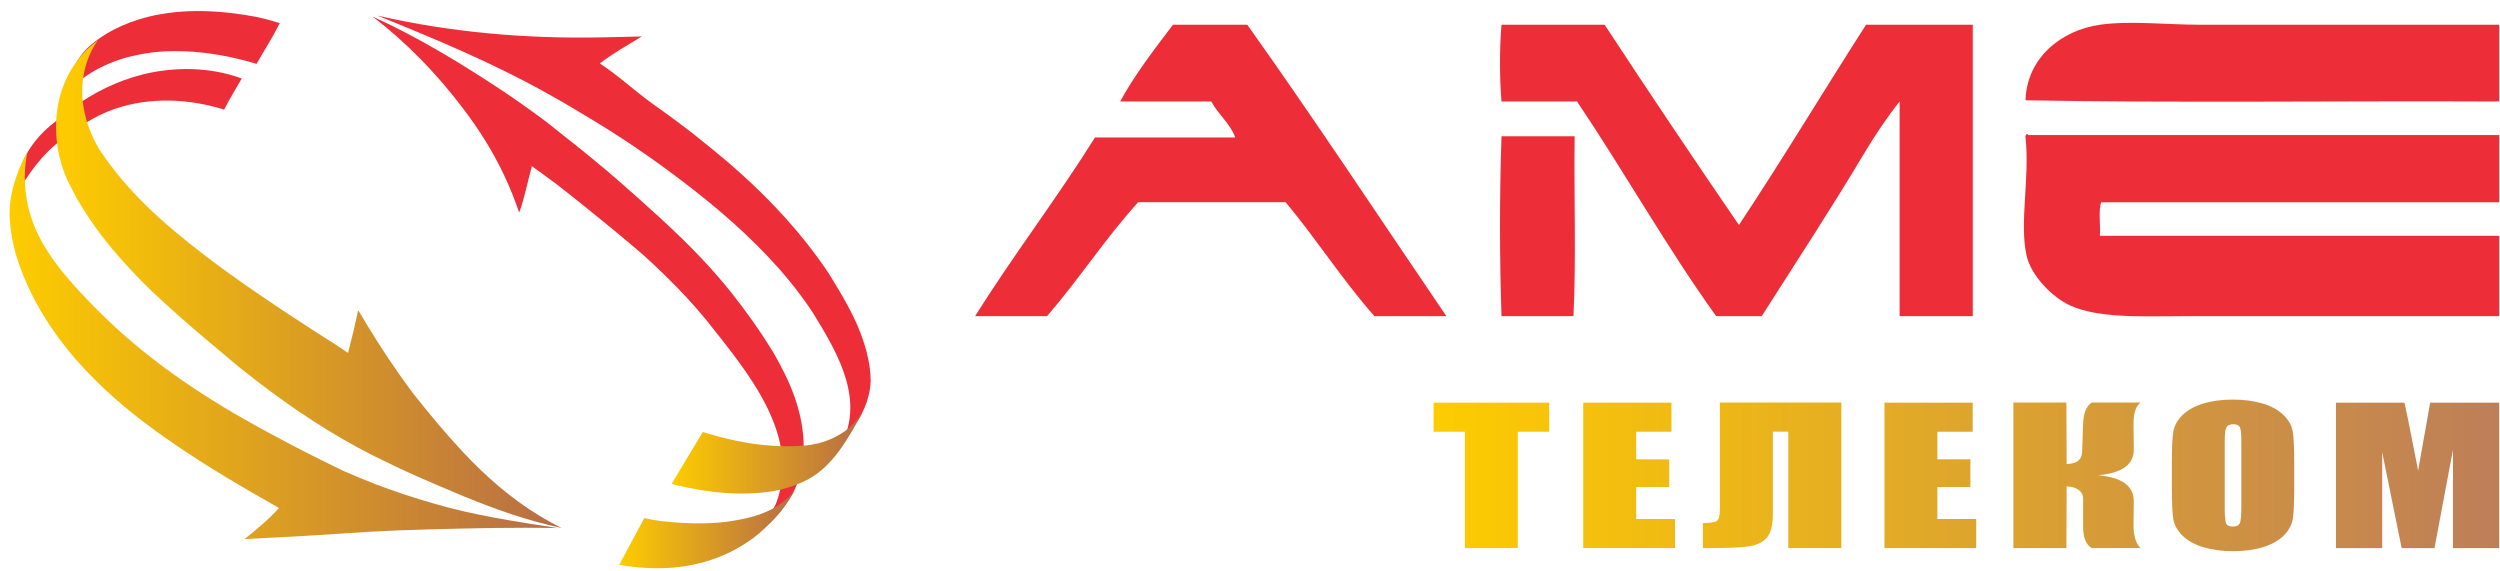<?xml version="1.0" encoding="UTF-8"?> <svg xmlns="http://www.w3.org/2000/svg" xmlns:xlink="http://www.w3.org/1999/xlink" xml:space="preserve" width="120.5mm" height="27.5mm" version="1.1" style="shape-rendering:geometricPrecision; text-rendering:geometricPrecision; image-rendering:optimizeQuality; fill-rule:evenodd; clip-rule:evenodd" viewBox="0 0 12050 2750"> <defs> <style type="text/css"> .fil6 {fill:#ED2E38} .fil0 {fill:#ED2E38;fill-rule:nonzero} .fil2 {fill:url(#id0);fill-rule:nonzero} .fil4 {fill:url(#id1);fill-rule:nonzero} .fil3 {fill:url(#id2);fill-rule:nonzero} .fil1 {fill:url(#id3);fill-rule:nonzero} .fil5 {fill:url(#id4);fill-rule:nonzero} </style> <linearGradient id="id0" gradientUnits="userSpaceOnUse" x1="270.2" y1="1369.7" x2="2707.37" y2="1369.7"> <stop offset="0" style="stop-opacity:1; stop-color:#FECC00"></stop> <stop offset="1" style="stop-opacity:1; stop-color:#B66C46"></stop> </linearGradient> <linearGradient id="id1" gradientUnits="userSpaceOnUse" xlink:href="#id0" x1="3237.06" y1="2185.52" x2="4155.89" y2="2185.52"> </linearGradient> <linearGradient id="id2" gradientUnits="userSpaceOnUse" xlink:href="#id0" x1="2984.63" y1="2551.68" x2="3828.93" y2="2551.68"> </linearGradient> <linearGradient id="id3" gradientUnits="userSpaceOnUse" xlink:href="#id0" x1="46.09" y1="1665.35" x2="2688.18" y2="1665.35"> </linearGradient> <linearGradient id="id4" gradientUnits="userSpaceOnUse" x1="6909.78" y1="2291.32" x2="12046.04" y2="2291.32"> <stop offset="0" style="stop-opacity:1; stop-color:#FECC00"></stop> <stop offset="1" style="stop-opacity:1; stop-color:#BE7E59"></stop> </linearGradient> </defs> <g id="Layer_x0020_1">  <g id="_227750472"> <path class="fil0" d="M4196.79 1836.86c-0.99,-94.14 -28.41,-185.17 -65.2,-271.17 -12.6,-28.59 -26.42,-56.67 -41.15,-84.35 -29.39,-55.35 -62.1,-108.96 -94.37,-161.13 -19.06,-28.76 -38.83,-57.01 -59.23,-84.74 -122.43,-166.58 -267.27,-315.14 -423.68,-449.82 -25.54,-21.91 -51.37,-43.5 -77.69,-64.95 -33.24,-27.19 -66.8,-54.07 -100.42,-80.77 -40.3,-31.09 -81.59,-62.01 -123.91,-92.68 -21.15,-15.36 -42.58,-30.61 -64.09,-45.84 -87.23,-62.64 -166.34,-136.85 -256.21,-195.89 64.44,-48.15 134.31,-88.61 203.32,-129.97 -65.85,1.77 -131.77,3.7 -197.79,4.61 -361.52,7.05 -723.37,-23.8 -1076.24,-104.73 274.4,111.06 548.63,225.38 807.7,369.31 59.01,32.41 117.35,66.17 174.86,101.29 22.02,13.07 43.98,26.2 65.82,39.56 21.9,13.37 43.65,26.85 65.3,40.51 43.32,27.4 86.2,55.39 128.66,84.14 28.27,19.1 56.41,38.56 84.23,58.34 43.46,31 86.83,62.71 129.7,95.13 42.93,32.4 85.45,65.61 127.31,99.62 164.34,133.81 320.95,281.77 449.12,451.61 21.32,28.27 41.9,57.19 61.57,86.72 109.85,178.08 244.43,396.72 154.87,610.15 53.4,-57.75 98.4,-126.53 117.08,-204.19 6.03,-23.35 9.57,-46.94 10.44,-70.76z"></path> <path class="fil0" d="M3729.91 1703.26c-31.24,-51.68 -64.38,-102.13 -99.08,-151.49 -34.77,-49.36 -71.13,-97.7 -108.82,-145.16 -18.49,-23.02 -37.41,-45.71 -56.68,-68.06 -57.81,-67.09 -119.18,-131.24 -182.65,-192.92 -34.18,-33.14 -68.86,-65.84 -104.01,-98.1 -70.11,-64.49 -141.6,-127.46 -212.73,-189.83 -35.51,-30.51 -71.46,-60.64 -107.63,-90.39 -47.55,-39.08 -95.53,-77.55 -144,-115.54 -25.91,-21.13 -52.1,-41.96 -78.54,-62.56 -67.95,-50.87 -137.17,-100.28 -207.83,-147.73 -202.81,-134.36 -410.31,-260.83 -631.89,-361.7 164.49,126.49 310.06,276.15 435.2,442.22 38.66,50.51 75.12,102.95 108.59,157.2 66.96,108.48 121.99,224.15 162.33,345.58 27.22,-72.7 40.47,-149.64 61.67,-223.84 38.3,27.94 76.4,55.2 114.05,83.26 22.84,17.42 45.6,35.35 68.3,53.48 30.29,24.1 60.59,48.19 90.74,72.52 90.4,72.76 179.9,146.63 268.04,222.41 35.53,32.4 70.72,65.48 105.16,99.31 34.29,33.56 67.85,67.94 100.48,103.18 32.62,35.25 64.25,71.41 94.71,108.5 193.02,245.62 461.04,551.97 334.45,885.66 -14.84,30.43 -34.58,58.46 -57.99,83.18 -13.45,14.32 -28.12,27.5 -43.85,39.31 -15.73,11.82 -32.6,22.21 -50.21,31.08 50.11,-18.77 96.75,-46.69 136.73,-81.92 20.04,-17.6 38.35,-37.04 54.65,-58.11 37.13,-47.31 61.99,-98.89 76.9,-152.81 44.58,-165.89 -0.24,-342.68 -75.98,-493.28 -15.51,-31.78 -32.28,-62.91 -50.11,-93.45z"></path> <path class="fil0" d="M1240.33 82.22c-173.08,-32.51 -354.51,-43.9 -527.26,-0.94 -57.32,14.35 -113.07,34.78 -166.38,62.54 -20.99,10.87 -41.42,22.98 -61.11,36.42 -19.7,13.42 -38.6,28.07 -56.64,44.18 -18.51,17.52 -35,36.66 -48.51,57.4 -13.49,20.74 -24.03,43.08 -30.72,67.09 -6.69,23.94 -9.54,49.55 -7.65,76.78 70.48,-67.21 152.99,-112.58 241.88,-140.79 29.63,-9.41 59.95,-16.94 90.8,-22.74 41.79,-8.21 84.01,-13.01 126.32,-15 116.62,-4.66 233,9.38 346.22,36.58 30.41,7.18 60.26,15.26 89.3,24.04 9.38,-16.47 18.98,-32.74 28.59,-48.91 9.61,-16.24 19.22,-32.36 28.78,-48.54 9.5,-16.2 18.92,-32.46 28.11,-48.84 9.1,-16.45 18.01,-33 26.47,-49.9 -17.12,-5.46 -34.76,-10.6 -52.82,-15.47 -18.02,-4.85 -36.48,-9.52 -55.38,-13.9z"></path> <path class="fil0" d="M75.6 945.56c58.23,-106.8 132.36,-208.66 231.52,-279.78 7.88,-6.22 15.78,-12.38 23.79,-18.32 8.01,-5.95 16.15,-11.79 24.34,-17.54 18.82,-13.18 38.07,-25.66 57.67,-37.48 22.38,-13.53 45.17,-26.28 68.35,-38.1 23.08,-10.98 46.74,-20.66 70.75,-29.1 170.09,-58.83 358.32,-49.83 528.57,3.07 25.27,-51.33 56.2,-100.2 84.73,-149.88 -127.91,-47.25 -268.11,-55.41 -402.2,-34.96 -25.06,3.98 -49.94,9.1 -74.58,15.29 -123.14,30.86 -239.95,88.19 -341.4,163.87 -12.88,9.66 -26.88,20.35 -41.41,31.89 -14.36,11.21 -28.71,22.85 -42.79,34.88 -102.27,77.44 -180.45,195.59 -185.09,325.67 -0.92,9.68 -1.65,19.84 -2.25,30.49z"></path> <path class="fil1" d="M1655.15 2269.85c-57.28,-27.66 -114.24,-55.89 -170.71,-84.54 -56.53,-28.58 -112.51,-57.84 -167.87,-87.93 -45.98,-24.61 -91.64,-49.63 -136.89,-75.34 -271.22,-154.4 -526.46,-334.2 -752.6,-570.79 -62.85,-65.55 -122.9,-132.1 -173.47,-203.95 -25.3,-35.88 -48.24,-73.02 -67.64,-112.12 -61.85,-123.59 -82.35,-267.33 -53.73,-402.71 -54.78,101.1 -94.45,216.3 -84.68,332.95 4.3,54.14 13.97,106.46 27.8,157.27 103.12,341.53 346.58,606.98 628.42,819.95 40.29,30.46 81.27,59.81 122.87,88.15 83.27,57.58 168.49,112.23 255.08,164.69 28.88,17.48 57.87,34.69 87.02,51.82 59.28,33.44 116.31,68.17 175.86,101.27 -49.63,55.43 -108.3,103.36 -166.18,149.66 42.76,-1.87 85.56,-4.05 128.25,-6.51 54.88,-2.58 109.74,-5.58 164.61,-8.89 54.83,-3.26 109.68,-6.74 164.5,-10.32 42.52,-3.16 85.17,-6.02 127.9,-8.54 50.42,-2.83 100.91,-5.27 151.32,-7.29 50.48,-2.01 100.96,-3.67 151.47,-4.97 207.44,-5.59 414.17,-10.56 621.7,-6.37 -201.73,-31.45 -403.46,-61.21 -599.73,-118.94 -47.81,-13.76 -95.39,-28.33 -142.68,-44.07 -47.33,-15.72 -94.28,-32.43 -140.94,-50.38 -52.74,-20.8 -102.09,-41.59 -149.68,-62.1z"></path> <path class="fil2" d="M367.75 951.57c27.96,49.32 58.81,97.21 91.99,143.49 16.63,23.12 33.83,45.86 51.55,68.22 20.83,26.28 42.39,51.96 64.43,77.11 66.67,75.02 136.44,147.18 210.53,213.92 24.19,22.35 48.59,44.36 73.25,66.22 73.93,65.43 149.61,128.81 224.61,191.72 24.42,20.42 48.81,40.75 73.08,61.16 30.47,24.35 61.24,48.36 92.2,72.05 38.74,29.53 77.78,58.47 117.42,86.73 46.71,33.59 94.33,65.9 142.73,96.99 45.82,29.92 92.39,58.47 139.66,85.78 47.25,27.27 95.19,53.37 143.76,78.15 35.44,17.71 71.04,35.11 106.86,52.06 35.79,17.05 71.78,33.63 108.02,49.85 37.72,16.44 75.57,32.88 113.45,49.18 37.86,16.27 75.85,32.39 113.99,48.09 153.2,62.83 310.18,118.56 472.09,152.56 -145.24,-71.09 -275.86,-169.23 -392.39,-281.18 -29.14,-27.99 -57.41,-56.92 -85.1,-86.45 -82.98,-88.64 -160.49,-182.78 -235.32,-276.74 -24.53,-32.38 -48.46,-65.28 -71.82,-98.58 -70.01,-99.75 -135.1,-202.99 -196.32,-307.13 -14.56,69.34 -30.84,137.78 -48.73,206.38 -33.11,-20.96 -64.74,-44.53 -98.26,-64.2 -32.77,-21.27 -65.58,-42.5 -98.54,-63.53 -65.52,-42.59 -131.04,-85.69 -196.12,-129.7 -65.17,-44.01 -129.74,-88.77 -193.53,-135.04 -38.26,-27.99 -76.39,-56.33 -113.95,-85.28 -188.25,-144.41 -365.58,-301.57 -497.52,-501.61 -15.83,-26.46 -29.7,-53.67 -41.34,-81.54 -11.6,-27.93 -21.02,-56.57 -28,-85.84 -7.09,-29.35 -11.69,-59.38 -13.62,-90.12 -4.8,-95.24 19.8,-191.63 74.56,-269.74 -106.95,77.73 -177.01,200.43 -194.83,331 -4.7,32 -6.8,64.51 -6.27,96.96 0.5,32.53 3.5,65.04 9.03,97.07 5.53,32.01 13.52,63.48 23.95,94.01 10.44,30.51 23.33,60.04 38.49,87.99 8.98,17.43 18.02,34.26 26.01,49.99z"></path> <path class="fil3" d="M3105.37 2497.06l-120.75 225.42c173.79,29.71 348.79,23.46 517.53,-53.31 15.61,-7.2 30.91,-14.96 45.91,-23.22 15.02,-8.21 29.77,-16.92 44.08,-26.2 13.13,-8.31 25.92,-17.11 38.29,-26.37 12.4,-9.29 24.51,-19 36.27,-29.23 9.94,-9.07 19.81,-18.26 29.53,-27.67 13.01,-11.84 25.5,-24.2 37.55,-37.17 12.04,-12.9 23.55,-26.33 34.5,-40.4 21.52,-30.91 44.27,-61.09 60.65,-94.51 -24.49,30.99 -54.64,57.9 -88.14,78.04 -10.95,6.58 -22.31,12.68 -33.79,18.12 -15.13,7.27 -30.69,13.64 -46.55,19.21 -31.72,11.17 -64.56,19.33 -97.19,25.11 -19.12,3.77 -38.2,6.95 -57.13,9.66 -16.62,2.15 -33.28,3.81 -50.01,5.1 -16.63,1.31 -33.4,2.19 -50.07,2.64 -37.5,1.16 -75.03,0.5 -112.51,-1.57 -37.52,-2.02 -74.91,-5.43 -112.18,-9.69 -12.77,-1.81 -25.45,-3.86 -38.12,-6.18 -12.7,-2.32 -25.28,-4.93 -37.87,-7.78z"></path> <path class="fil4" d="M4100.08 2056.32c-60.83,53.2 -138.18,83.73 -217.37,91.04 -14.02,1.3 -28.04,2.24 -41.97,2.85 -69.82,3.15 -139.7,-1.32 -209.52,-11.07 -27.4,-4.03 -54.77,-8.95 -82.04,-14.65 -54.54,-11.32 -108.69,-25.82 -161.96,-42.23l-150.16 250.28c-0.09,0.13 10.45,2.78 26.62,6.64 150.81,36.05 308.28,52.7 462.17,28.26 14.42,-2.64 28.63,-5.7 42.76,-9.22 21.24,-5.37 42.11,-11.8 62.64,-19.38 20.49,-7.62 40.68,-16.44 60.39,-26.54 127.18,-67.53 195.63,-200.39 264.25,-320.23 -10.32,10.92 -18.31,23.58 -28.52,34.43 -9.23,10.9 -18.33,20.88 -27.29,29.82z"></path> <path class="fil5" d="M7466.9 1940.81l0 140.26 -151.32 0 0 560.76 -254.89 0 0 -560.76 -150.9 0 0 -140.26 557.11 0zm164.35 0l425.23 0 0 140.26 -170.14 0 0 132.88 159.18 0 0 133.46 -159.18 0 0 154.16 187.09 0 0 140.26 -442.18 0 0 -701.02zm1244.05 701.02l-255.71 0 0 -561.2 -74.42 0 0 397.14c0,52.17 -9.29,89.72 -28.11,112.48 -18.81,22.91 -47.34,37.1 -85.79,42.86 -38.24,5.77 -99.43,8.72 -183.36,8.72l-40.1 0 0 -120.75c31.21,0 52.5,-2.81 64.29,-8.28 11.58,-5.47 17.57,-24.24 17.57,-56.31l0 -516.12 585.63 0 0 701.46zm207.77 -701.02l425.23 0 0 140.26 -170.14 0 0 132.88 159.18 0 0 133.46 -159.18 0 0 154.16 187.09 0 0 140.26 -442.18 0 0 -701.02zm621.42 -0.44l255.5 0 1.24 296.19c48.17,-0.89 72.97,-19.95 74.63,-57.2l4.75 -136.86c1.65,-50.4 15.3,-84.55 41.14,-102.13l235.66 0c-22.95,16.99 -34.32,52.17 -33.9,105.67l1.24 120.31c0.83,72.72 -56.64,114.26 -171.99,124.3 115.35,10.06 172.82,52.18 171.99,126.08l-1.24 111.59c-0.42,53.21 10.95,91.05 33.9,113.51l-235.66 0c-27.49,-17.59 -41.14,-51.73 -41.14,-102.13l0 -136.86c0,-17.3 -7.44,-31.34 -22.12,-41.83 -14.68,-10.5 -33.69,-15.96 -57.26,-16.26l-1.24 297.08 -255.5 0 0 -701.46zm1353.62 410.88c0,70.5 -2.28,120.32 -6.83,149.58 -4.75,29.41 -19.22,56.16 -43.62,80.4 -24.38,24.24 -57.46,42.87 -99.01,55.87 -41.55,13.01 -90.13,19.51 -145.33,19.51 -52.5,0 -99.64,-6.21 -141.39,-18.47 -41.97,-12.27 -75.46,-30.6 -100.89,-55.13 -25.42,-24.54 -40.51,-51.29 -45.47,-80.11 -4.76,-28.97 -7.24,-79.52 -7.24,-151.65l0 -119.86c0,-70.5 2.27,-120.31 7.03,-149.73 4.54,-29.26 19.01,-56.01 43.62,-80.25 24.39,-24.24 57.26,-42.87 99.02,-55.87 41.55,-13 89.92,-19.51 145.32,-19.51 52.51,0 99.64,6.21 141.4,18.48 41.76,12.26 75.45,30.59 100.88,55.12 25.42,24.54 40.51,51.29 45.27,80.11 4.96,28.97 7.24,79.37 7.24,151.65l0 119.86zm-254.89 -230.27c0,-32.66 -2.48,-53.51 -7.65,-62.67 -4.96,-9.01 -15.29,-13.59 -31.01,-13.59 -13.44,0 -23.57,3.69 -30.59,11.08 -7.24,7.24 -10.75,28.97 -10.75,65.18l0 327.23c0,40.79 2.48,65.92 7.03,75.38 4.55,9.61 15.5,14.34 32.45,14.34 17.37,0 28.32,-5.47 33.28,-16.41 4.76,-11.08 7.24,-37.1 7.24,-78.48l0 -322.06zm1242.82 -180.17l0 701.02 -222.85 0 0 -473.26 -89.1 473.26 -158.14 0 -93.85 -462.47 0 462.47 -222.84 0 0 -701.02 330.13 0c9.71,42.12 19.84,91.79 30.81,148.98l35.14 178.4 58.08 -327.38 332.62 0z"></path> <path class="fil6" d="M5653.59 119.28c119.45,0 238.89,0 358.35,0 327.61,460.38 640.44,935.53 959.45,1404.51 -115.6,0 -231.19,0 -346.79,0 -152.7,-172.89 -279.7,-371.49 -427.71,-549.09 -236.97,0 -473.95,0 -710.92,0 -156.95,172.49 -286.23,372.67 -439.27,549.09 -115.59,0 -231.18,0 -346.79,0 184.94,-294.8 393.3,-566.17 577.99,-861.2 225.41,0 450.83,0 676.24,0 -26.63,-69.7 -82.04,-110.62 -115.59,-173.39 -146.42,0 -292.86,0 -439.28,0 64.43,-120.62 166.01,-253.95 254.32,-369.92z"></path> <path class="fil6" d="M7734.33 119.28c212.96,324.56 428.74,646.32 647.34,965.24 209.86,-316.12 406.95,-644.99 612.66,-965.24 171.47,0 342.94,0 514.41,0 0,468.16 0,936.35 0,1404.51 -117.52,0 -235.04,0 -352.57,0 -0.05,-321.85 0.05,-693.5 0,-1034.59 -62.98,79.06 -121.45,167.25 -173.4,254.3 -155.26,260.24 -326.34,521.48 -491.28,780.29 -73.21,0 -146.43,0 -219.64,0 -237.57,-330.76 -441.96,-694.74 -670.45,-1034.59 -121.38,0 -242.76,0 -364.13,0 -9.54,-109.94 -9.71,-260 0,-369.92 165.68,0 331.37,0 497.06,0z"></path> <path class="fil6" d="M12046.09 119.28l0 5.79 0 5.77 0 5.78 0 5.78 0 5.78 0 5.78 0 5.78 0 5.78 0 5.78 0 5.78 0 5.78 0 5.78 0 5.78 0 5.78 0 5.78 0 5.78 0 5.78 0 5.78 0 5.78 0 5.78 0 5.78 0 5.78 0 5.78 0 5.78 0 5.78 0 5.78 0 5.78 0 5.77 0 5.79 0 5.78 0 5.77 0 5.79 0 5.78 0 5.78 0 5.78 0 5.78 0 5.78 0 5.78 0 5.78 0 5.78 0 5.78 0 5.78 0 5.78 0 5.77 0 5.79 0 5.78 0 5.78 0 5.78 0 5.78 0 5.78 0 5.78 0 5.78 0 5.78 0 5.78 0 5.78 0 5.78 0 5.77 0 5.79 0 5.78 0 5.77 0 5.79 0 5.78 0 5.77 0 5.79c-755.28,-3.83 -1556.63,7.66 -2283.04,-5.79 5.85,-204.38 172.22,-337.69 358.35,-364.13 145.41,-20.65 320.07,0 485.51,0 465.95,0 983.92,0 1439.18,0z"></path> <path class="fil6" d="M9774.61 651.03c757.16,0 1514.32,0 2271.48,0l0 5.06 0 5.05 0 5.06 0 5.05 0 5.06 0 5.06 0 5.06 0 5.06 0 5.06 0 5.05 0 5.06 0 5.06 0 5.05 0 5.06 0 5.06 0 5.05 0 5.06 0 5.06 0 5.06 0 5.06 0 5.06 0 5.05 0 5.06 0 5.05 0 5.06 0 5.06 0 5.05 0 5.06 0 5.06 0 5.06 0 5.06 0 5.05 0 5.06 0 5.06 0 5.05 0 5.06 0 5.06 0 5.05 0 5.06 0 5.06 0 5.06 0 5.06 0 5.05 0 5.06 0 5.06 0 5.05 0 5.06 0 5.06 0 5.05 0 5.06 0 5.06 0 5.06 0 5.06 0 5.06 0 5.05 0 5.06 0 5.05 0 5.06 0 5.06 0 5.06 0 5.05 0 5.06 0 5.06 0 5.06c-639.63,0 -1279.27,0 -1918.91,0 -12.93,42.94 -2.33,109.41 -5.78,161.84 641.56,0 1283.13,0 1924.69,0l0 6.05 0 6.05 0 6.05 0 6.05 0 6.06 0 6.05 0 6.04 0 6.06 0 6.05 0 6.05 0 6.04 0 6.06 0 6.05 0 6.05 0 6.05 0 6.05 0 6.05 0 6.05 0 6.05 0 6.05 0 6.05 0 6.05 0 6.05 0 6.06 0 6.04 0 6.05 0 6.06 0 6.05 0 6.05 0 6.05 0 6.05 0 6.05 0 6.05 0 6.05 0 6.05 0 6.05 0 6.05 0 6.06 0 6.05 0 6.04 0 6.06 0 6.05 0 6.05 0 6.05 0 6.05 0 6.05 0 6.05 0 6.05 0 6.06 0 6.05 0 6.04 0 6.06 0 6.05 0 6.05 0 6.05 0 6.06 0 6.04 0 6.05 0 6.06 0 6.05 0 6.05 0 6.05 0 6.05 0 6.05c-428.43,0 -1014.62,0 -1491.2,0 -65.69,0 -130.73,1.19 -193.45,1.14 -148.53,-0.11 -284.05,-7.13 -384.53,-53.16 -85.13,-39 -185.94,-142.09 -208.07,-236.97 -37.05,-158.75 15.7,-375.43 -5.79,-572.21 -4.21,-9.45 11.49,-25.15 11.56,-11.56z"></path> <path class="fil6" d="M7237.27 656.82c117.51,0 235.04,0 352.56,0 -3.83,287.07 7.69,589.51 -5.77,866.97 -115.61,0 -231.2,0 -346.79,0 -9.62,-275.53 -9.66,-591.47 0,-866.97z"></path> </g> </g> </svg> 